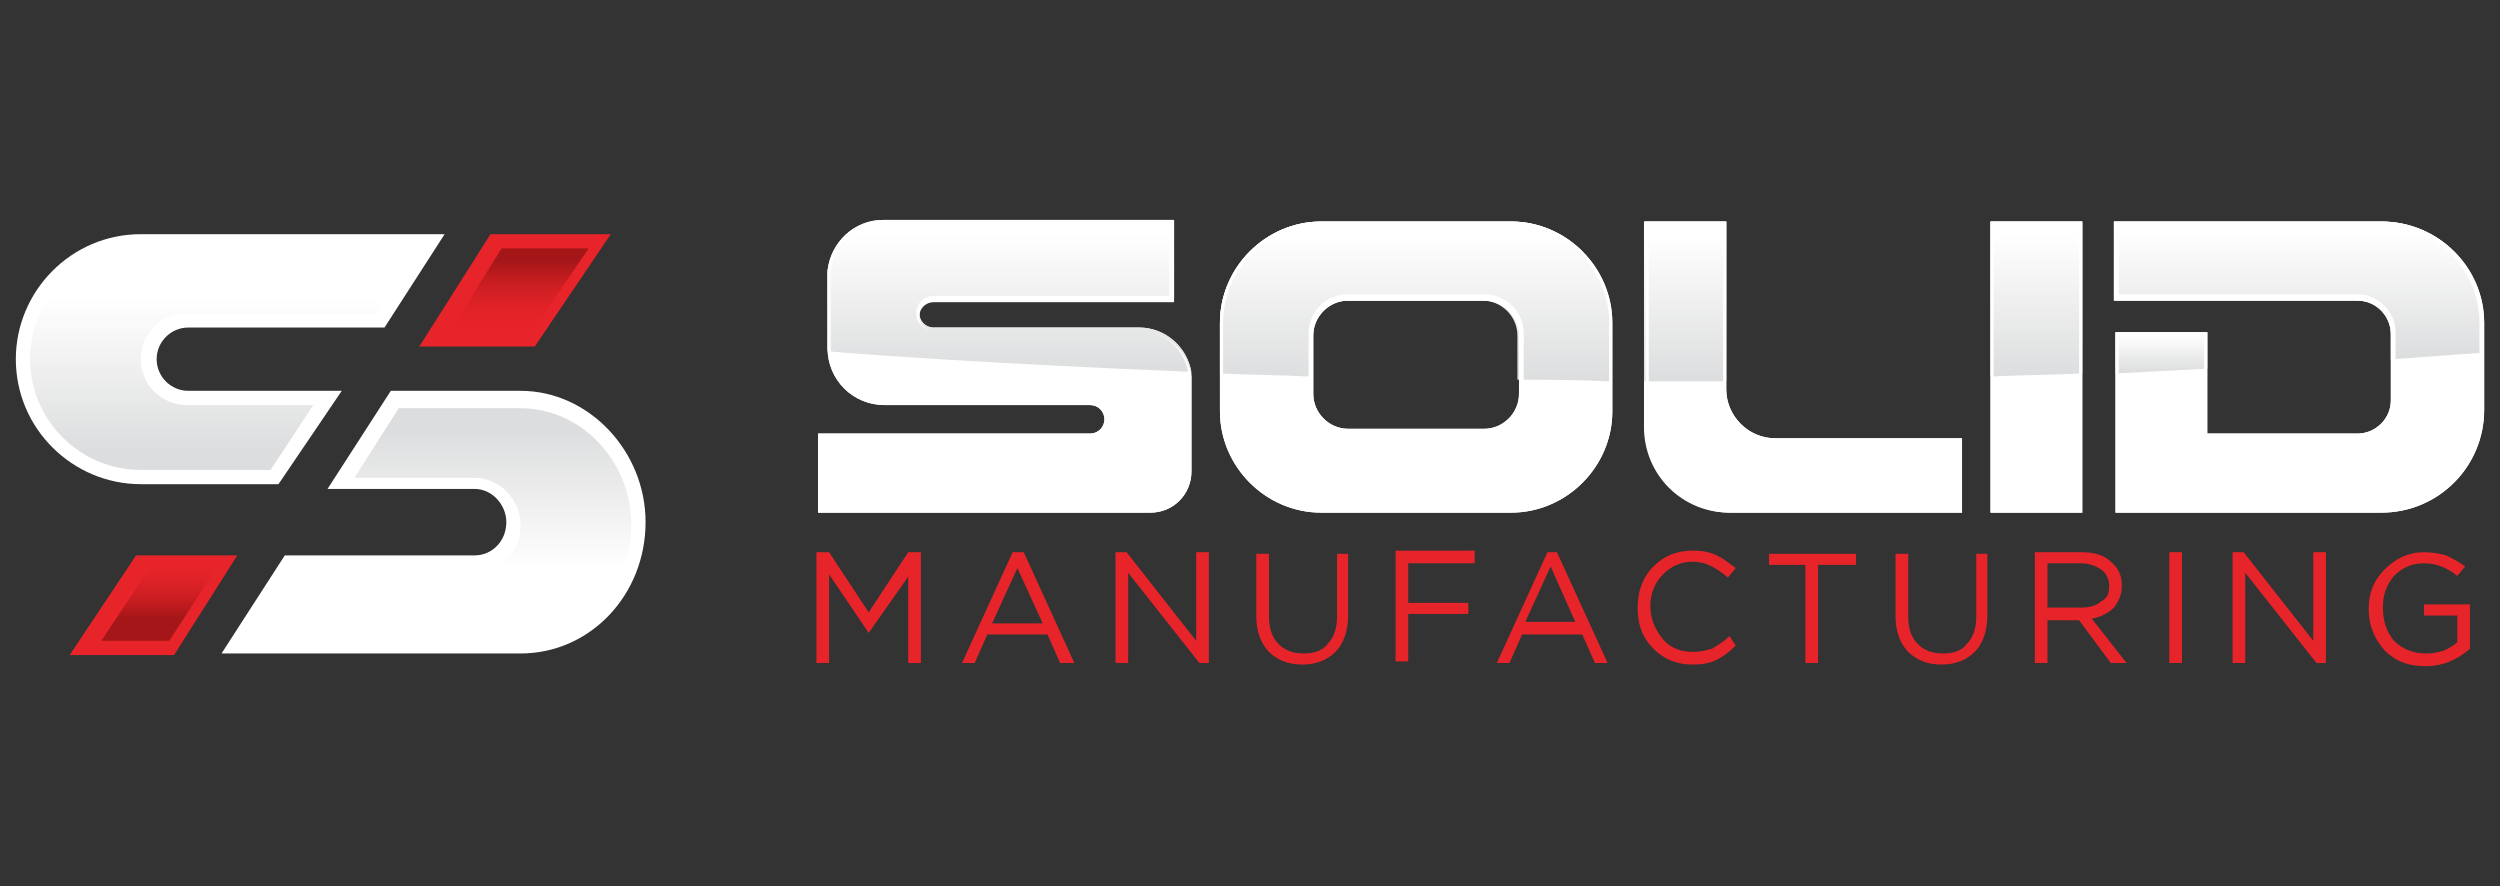 <?xml version="1.0" encoding="utf-8"?>
<!-- Generator: Adobe Illustrator 23.1.0, SVG Export Plug-In . SVG Version: 6.00 Build 0)  -->
<svg version="1.1" id="Capa_1" xmlns="http://www.w3.org/2000/svg" xmlns:xlink="http://www.w3.org/1999/xlink" x="0px" y="0px"
	 viewBox="0 0 158 56" style="enable-background:new 0 0 158 56;" xml:space="preserve">
<rect x="0" y="0" width="158" height="56" fill="#333333" stroke="none"/>
<style type="text/css">
	.st0{fill:#FFFFFF;}
	.st1{fill:url(#SVGID_1_);}
	.st2{fill:url(#SVGID_2_);}
	.st3{fill:url(#SVGID_3_);}
	.st4{fill:url(#SVGID_4_);}
	.st5{fill:url(#SVGID_5_);}
	.st6{fill:url(#SVGID_6_);}
	.st7{fill:#E72429;}
	.st8{fill:url(#SVGID_7_);}
	.st9{fill:url(#SVGID_8_);}
	.st10{fill:url(#SVGID_9_);}
	.st11{fill:url(#SVGID_10_);}
</style>
<g>
	<g>
		<g>
			<path class="st0" d="M95.5,14h-12c-3.5,0-6.4,2.9-6.4,6.4V26c0,3.5,2.9,6.4,6.4,6.4h12c3.5,0,6.4-2.9,6.4-6.4v-5.6
				C101.9,16.9,99,14,95.5,14z M96,24.9c0,1.2-1,2.2-2.2,2.2h-8.6c-1.2,0-2.2-1-2.2-2.2v-3.7c0-1.2,1-2.2,2.2-2.2h8.6
				c1.2,0,2.2,1,2.2,2.2V24.9z"/>
			<path class="st0" d="M112.2,27.7c-1.7,0-3.1-1.4-3.1-3.1V14h-5.2v13c0,3,2.4,5.4,5.4,5.4H124v-4.7H112.2z"/>
			<rect x="125.8" y="14" class="st0" width="5.8" height="18.4"/>
			<path class="st0" d="M150.5,14h-16.9v5H149c1.2,0,2.1,1,2.1,2.1v4.2c0,1.2-1,2.1-2.1,2.1h-9.5V21h-5.8v6.4v5h5.8h11
				c3.6,0,6.5-2.9,6.5-6.5v-5.5C157,16.9,154.1,14,150.5,14z"/>
			<path class="st0" d="M75.3,23.6c-0.2-1.6-1.6-2.9-3.3-2.9h-1.9H59c-0.5,0-0.9-0.4-0.9-0.9c0-0.5,0.4-0.9,0.9-0.9h11.1h4.1v-5
				H55.8c-1.8,0-3.3,1.4-3.5,3.2h0v0.3v1.4v1.7v1.2V22c0,2,1.6,3.6,3.6,3.6h1.9h10.8h0.3c0.5,0,0.9,0.4,0.9,0.9
				c0,0.5-0.4,0.9-0.9,0.9h-0.3H57.8h-6.1v5h21c1.5,0,2.6-1.2,2.6-2.6v-1.4v-0.9v-1.7v-1.6L75.3,23.6L75.3,23.6z"/>
			<linearGradient id="SVGID_1_" gradientUnits="userSpaceOnUse" x1="63.787" y1="23.492" x2="63.787" y2="13.987">
				<stop  offset="0" style="stop-color:#DCDDDE"/>
				<stop  offset="0.916" style="stop-color:#FFFFFF"/>
			</linearGradient>
			<path class="st1" d="M72,20.7h-1.9H59c-0.5,0-0.9-0.4-0.9-0.9c0-0.5,0.4-0.9,0.9-0.9h11.1h4.1v-5H55.8c-1.8,0-3.3,1.4-3.5,3.2h0
				v0.3v1.4v1.7v1.2V22c0,0.1,0,0.1,0,0.2c2.2,0.2,10.6,0.8,23,1.3C75,21.9,73.6,20.7,72,20.7z"/>
			<linearGradient id="SVGID_2_" gradientUnits="userSpaceOnUse" x1="89.48" y1="24.087" x2="89.48" y2="13.987">
				<stop  offset="0" style="stop-color:#DCDDDE"/>
				<stop  offset="0.916" style="stop-color:#FFFFFF"/>
			</linearGradient>
			<path class="st2" d="M95.5,14h-12c-3.5,0-6.4,2.9-6.4,6.4v3.2c1.9,0.1,3.8,0.1,5.8,0.2v-2.6c0-1.2,1-2.2,2.2-2.2h8.6
				c1.2,0,2.2,1,2.2,2.2V24c1.9,0,3.8,0,5.8,0.1v-3.7C101.9,16.9,99,14,95.5,14z"/>
			<linearGradient id="SVGID_3_" gradientUnits="userSpaceOnUse" x1="106.543" y1="24.098" x2="106.543" y2="13.987">
				<stop  offset="0" style="stop-color:#DCDDDE"/>
				<stop  offset="0.916" style="stop-color:#FFFFFF"/>
			</linearGradient>
			<path class="st3" d="M103.9,24.1c1.7,0,3.5,0,5.2,0V14h-5.2V24.1z"/>
			<linearGradient id="SVGID_4_" gradientUnits="userSpaceOnUse" x1="128.709" y1="23.832" x2="128.709" y2="13.987">
				<stop  offset="0" style="stop-color:#DCDDDE"/>
				<stop  offset="0.916" style="stop-color:#FFFFFF"/>
			</linearGradient>
			<path class="st4" d="M125.8,23.8c1.9-0.1,3.9-0.1,5.8-0.2V14h-5.8V23.8z"/>
			<g>
				<linearGradient id="SVGID_5_" gradientUnits="userSpaceOnUse" x1="145.333" y1="22.632" x2="145.333" y2="13.987">
					<stop  offset="0" style="stop-color:#DCDDDE"/>
					<stop  offset="0.916" style="stop-color:#FFFFFF"/>
				</linearGradient>
				<path class="st5" d="M150.5,14h-16.9v5H149c1.2,0,2.1,1,2.1,2.1v1.6c1.9-0.1,3.9-0.3,5.8-0.4v-1.8C157,16.9,154.1,14,150.5,14z"
					/>
				<linearGradient id="SVGID_6_" gradientUnits="userSpaceOnUse" x1="136.584" y1="23.57" x2="136.584" y2="20.987">
					<stop  offset="0" style="stop-color:#DCDDDE"/>
					<stop  offset="0.916" style="stop-color:#FFFFFF"/>
				</linearGradient>
				<path class="st6" d="M133.7,23.6c1.9-0.1,3.9-0.2,5.8-0.3V21h-5.8V23.6z"/>
			</g>
			<g>
				<path class="st0" d="M95.5,14.2c3.4,0,6.2,2.8,6.2,6.2V26c0,3.4-2.8,6.2-6.2,6.2h-12c-3.4,0-6.2-2.8-6.2-6.2v-5.6
					c0-3.4,2.8-6.2,6.2-6.2H95.5 M85.2,27.3h8.6c1.4,0,2.5-1.1,2.5-2.5v-3.7c0-1.4-1.1-2.5-2.5-2.5h-8.6c-1.4,0-2.5,1.1-2.5,2.5v3.7
					C82.7,26.2,83.8,27.3,85.2,27.3 M95.5,14h-12c-3.5,0-6.4,2.9-6.4,6.4V26c0,3.5,2.9,6.4,6.4,6.4h12c3.5,0,6.4-2.9,6.4-6.4v-5.6
					C101.9,16.9,99,14,95.5,14L95.5,14z M85.2,27.1c-1.2,0-2.2-1-2.2-2.2v-3.7c0-1.2,1-2.2,2.2-2.2h8.6c1.2,0,2.2,1,2.2,2.2v3.7
					c0,1.2-1,2.2-2.2,2.2H85.2L85.2,27.1z"/>
				<path class="st0" d="M108.9,14.2v10.4c0,1.8,1.5,3.3,3.3,3.3h11.6v4.2h-14.5c-2.8,0-5.1-2.3-5.1-5.1V14.2H108.9 M109.2,14h-5.2
					v13c0,3,2.4,5.4,5.4,5.4H124v-4.7h-11.8c-1.7,0-3.1-1.4-3.1-3.1V14L109.2,14z"/>
				<path class="st0" d="M131.4,14.2v17.9H126V14.2H131.4 M131.6,14h-5.8v18.4h5.8V14L131.6,14z"/>
				<path class="st0" d="M150.5,14.2c3.4,0,6.2,2.8,6.2,6.2v5.5c0,3.4-2.8,6.2-6.2,6.2h-11h-5.6v-4.7v-6.2h5.4v6.2v0.2h0.2h9.5
					c1.3,0,2.4-1.1,2.4-2.4v-4.2c0-1.3-1.1-2.4-2.4-2.4h-15.1v-4.5H150.5 M150.5,14h-16.9v5H149c1.2,0,2.1,1,2.1,2.1v4.2
					c0,1.2-1,2.1-2.1,2.1h-9.5V21h-5.8v6.4v5h5.8h11c3.6,0,6.5-2.9,6.5-6.5v-5.5C157,16.9,154.1,14,150.5,14L150.5,14z"/>
				<path class="st0" d="M73.9,14.2v4.5h-3.8H59c-0.6,0-1.1,0.5-1.1,1.1s0.5,1.1,1.1,1.1h11.1H72c1.6,0,2.9,1.2,3.1,2.7l0,0.2h0v0.2
					v1.6v1.7v0.9v1.4c0,1.3-1.1,2.4-2.4,2.4H51.9v-4.5h5.9h10.8h0.3c0.6,0,1.1-0.5,1.1-1.1s-0.5-1.1-1.1-1.1h-0.3H57.8h-1.9
					c-1.9,0-3.4-1.5-3.4-3.4v-0.2v-1.2v-1.7v-1.4v-0.1l0-0.2c0.2-1.7,1.6-3,3.3-3H73.9 M74.2,14H55.8c-1.8,0-3.3,1.4-3.5,3.2h0v0.3
					v1.4v1.7v1.2V22c0,2,1.6,3.6,3.6,3.6h1.9h10.8h0.3c0.5,0,0.9,0.4,0.9,0.9c0,0.5-0.4,0.9-0.9,0.9h-0.3H57.8h-6.1v5h21
					c1.5,0,2.6-1.2,2.6-2.6v-1.4v-0.9v-1.7v-1.6v-0.4h0c-0.2-1.6-1.6-2.9-3.3-2.9h-1.9H59c-0.5,0-0.9-0.4-0.9-0.9
					c0-0.5,0.4-0.9,0.9-0.9h11.1h4.1V14L74.2,14z"/>
			</g>
		</g>
		<g>
			<path class="st7" d="M57.5,36.3L54.9,40h0l-2.5-3.7v5.6h-0.8v-7h0.8l2.5,3.8l2.5-3.8h0.8v7h-0.8V36.3z"/>
			<path class="st7" d="M64.7,34.9l3.2,7H67l-0.8-1.8h-3.8l-0.8,1.8h-0.8l3.2-7H64.7z M65.9,39.4l-1.6-3.5l-1.6,3.5H65.9z"/>
			<path class="st7" d="M75.6,40.5v-5.6h0.8v7h-0.6l-4.5-5.7v5.7h-0.8v-7h0.7L75.6,40.5z"/>
			<path class="st7" d="M85.2,34.9v4c0,1-0.3,1.8-0.8,2.3c-0.5,0.5-1.2,0.8-2.1,0.8c-0.9,0-1.6-0.3-2.1-0.8
				c-0.5-0.5-0.8-1.3-0.8-2.2v-4h0.8v4c0,0.7,0.2,1.3,0.6,1.7c0.4,0.4,0.9,0.6,1.6,0.6c0.7,0,1.2-0.2,1.5-0.6c0.4-0.4,0.6-1,0.6-1.7
				v-4H85.2z"/>
			<path class="st7" d="M93.2,34.9v0.7H89v2.5h3.8v0.7H89v3h-0.8v-7H93.2z"/>
			<path class="st7" d="M98.4,34.9l3.2,7h-0.8l-0.8-1.8h-3.8l-0.8,1.8h-0.8l3.2-7H98.4z M99.6,39.4L98,35.8l-1.6,3.5H99.6z"/>
			<path class="st7" d="M109.7,40.8c-0.4,0.4-0.8,0.7-1.2,0.9c-0.4,0.2-0.9,0.3-1.5,0.3c-1,0-1.8-0.3-2.5-1c-0.7-0.7-1-1.5-1-2.6
				c0-1,0.3-1.9,1-2.6c0.7-0.7,1.5-1,2.5-1c0.6,0,1.1,0.1,1.5,0.3c0.4,0.2,0.8,0.5,1.2,0.8l-0.5,0.6c-0.7-0.6-1.4-1-2.2-1
				c-0.8,0-1.4,0.3-1.9,0.8c-0.5,0.5-0.8,1.2-0.8,2s0.3,1.5,0.8,2.1c0.5,0.6,1.2,0.8,1.9,0.8c0.5,0,0.8-0.1,1.2-0.2
				c0.3-0.2,0.7-0.4,1.1-0.8L109.7,40.8z"/>
			<path class="st7" d="M114.9,35.7v6.2h-0.8v-6.2h-2.3v-0.7h5.5v0.7H114.9z"/>
			<path class="st7" d="M125.6,34.9v4c0,1-0.3,1.8-0.8,2.3c-0.5,0.5-1.2,0.8-2.1,0.8c-0.9,0-1.6-0.3-2.1-0.8s-0.8-1.3-0.8-2.2v-4
				h0.8v4c0,0.7,0.2,1.3,0.6,1.7c0.4,0.4,0.9,0.6,1.6,0.6c0.7,0,1.2-0.2,1.5-0.6c0.4-0.4,0.6-1,0.6-1.7v-4H125.6z"/>
			<path class="st7" d="M134.4,41.9h-1l-2-2.7h-2v2.7h-0.8v-7h3c0.8,0,1.4,0.2,1.8,0.6c0.5,0.4,0.7,0.9,0.7,1.5c0,0.6-0.2,1-0.5,1.4
				c-0.3,0.3-0.8,0.6-1.4,0.7L134.4,41.9z M133.3,37c0-0.4-0.2-0.8-0.5-1c-0.3-0.2-0.7-0.4-1.3-0.4h-2.1v2.8h2.1
				c0.5,0,1-0.1,1.3-0.4C133.2,37.8,133.3,37.5,133.3,37z"/>
			<path class="st7" d="M137.1,34.9h0.8v7h-0.8V34.9z"/>
			<path class="st7" d="M146.2,40.5v-5.6h0.8v7h-0.6l-4.5-5.7v5.7h-0.8v-7h0.7L146.2,40.5z"/>
			<path class="st7" d="M156.1,41c-0.8,0.7-1.7,1.1-2.8,1.1c-1.1,0-1.9-0.3-2.6-1c-0.6-0.7-1-1.5-1-2.6c0-1,0.3-1.8,1-2.5
				c0.7-0.7,1.5-1.1,2.5-1.1c0.6,0,1,0.1,1.4,0.2c0.4,0.2,0.8,0.4,1.2,0.7l-0.5,0.6c-0.6-0.5-1.3-0.8-2.1-0.8
				c-0.8,0-1.4,0.3-1.9,0.8c-0.5,0.6-0.7,1.2-0.7,2c0,0.8,0.2,1.5,0.7,2.1c0.5,0.5,1.2,0.8,2,0.8c0.8,0,1.4-0.2,2-0.7v-1.7h-2.1
				v-0.7h2.9V41z"/>
		</g>
	</g>
	<g>
		<g>
			<polygon class="st7" points="31,14.8 26.5,21.9 33.8,21.9 38.6,14.8 			"/>
			<path class="st0" d="M21.6,24.7h-9.7c-1.1,0-2-0.9-2-2s0.9-2,2-2h12.4l3.8-5.9H8.9c-4.4,0-7.9,3.6-7.9,7.9v0
				c0,4.4,3.6,7.9,7.9,7.9h8.7L21.6,24.7z"/>
			<path class="st0" d="M32.9,24.7h-8.2l-4,6.2H30c1.1,0,2,1,2,2.1c0,1.2-0.9,2.1-2,2.1h-12l-4,6.2h18.9c4.4,0,7.9-3.7,7.9-8.3v0
				C40.8,28.5,37.2,24.7,32.9,24.7z"/>
			<polygon class="st7" points="15,35.1 8.6,35.1 4.4,41.4 11,41.4 			"/>
		</g>
		<linearGradient id="SVGID_7_" gradientUnits="userSpaceOnUse" x1="32.757" y1="20.871" x2="32.757" y2="16.473">
			<stop  offset="0" style="stop-color:#E72429;stop-opacity:0"/>
			<stop  offset="1" style="stop-color:#A41618"/>
		</linearGradient>
		<polygon class="st8" points="31.7,15.7 28.4,21 33.6,21 37.2,15.7 		"/>
		<linearGradient id="SVGID_8_" gradientUnits="userSpaceOnUse" x1="14.127" y1="28.551" x2="14.127" y2="17.952">
			<stop  offset="0" style="stop-color:#DCDDDE"/>
			<stop  offset="0.916" style="stop-color:#FFFFFF"/>
		</linearGradient>
		<path class="st9" d="M8.9,15.7c-3.9,0-7,3.2-7,7c0,3.9,3.2,7,7,7h8.2l2.7-4.1h-8c-1.6,0-2.9-1.3-2.9-2.9c0-1.6,1.3-2.9,2.9-2.9
			h11.9l2.6-4.1H8.9z"/>
		<linearGradient id="SVGID_9_" gradientUnits="userSpaceOnUse" x1="27.768" y1="27.139" x2="27.768" y2="36.776">
			<stop  offset="0" style="stop-color:#DCDDDE"/>
			<stop  offset="0.916" style="stop-color:#FFFFFF"/>
		</linearGradient>
		<path class="st10" d="M32.9,40.6c3.9,0,7-3.3,7-7.4c0-4.1-3.2-7.4-7-7.4h-7.7l-2.8,4.4H30c1.6,0,2.9,1.4,2.9,3c0,1.7-1.3,3-2.9,3
			H18.4l-2.8,4.4H32.9z"/>
		<linearGradient id="SVGID_10_" gradientUnits="userSpaceOnUse" x1="9.974" y1="35.26" x2="9.974" y2="39.065">
			<stop  offset="0" style="stop-color:#E72429;stop-opacity:0"/>
			<stop  offset="1" style="stop-color:#A41618"/>
		</linearGradient>
		<polygon class="st11" points="9.4,36 6.4,40.5 10.7,40.5 13.6,36 		"/>
	</g>
</g>
</svg>
